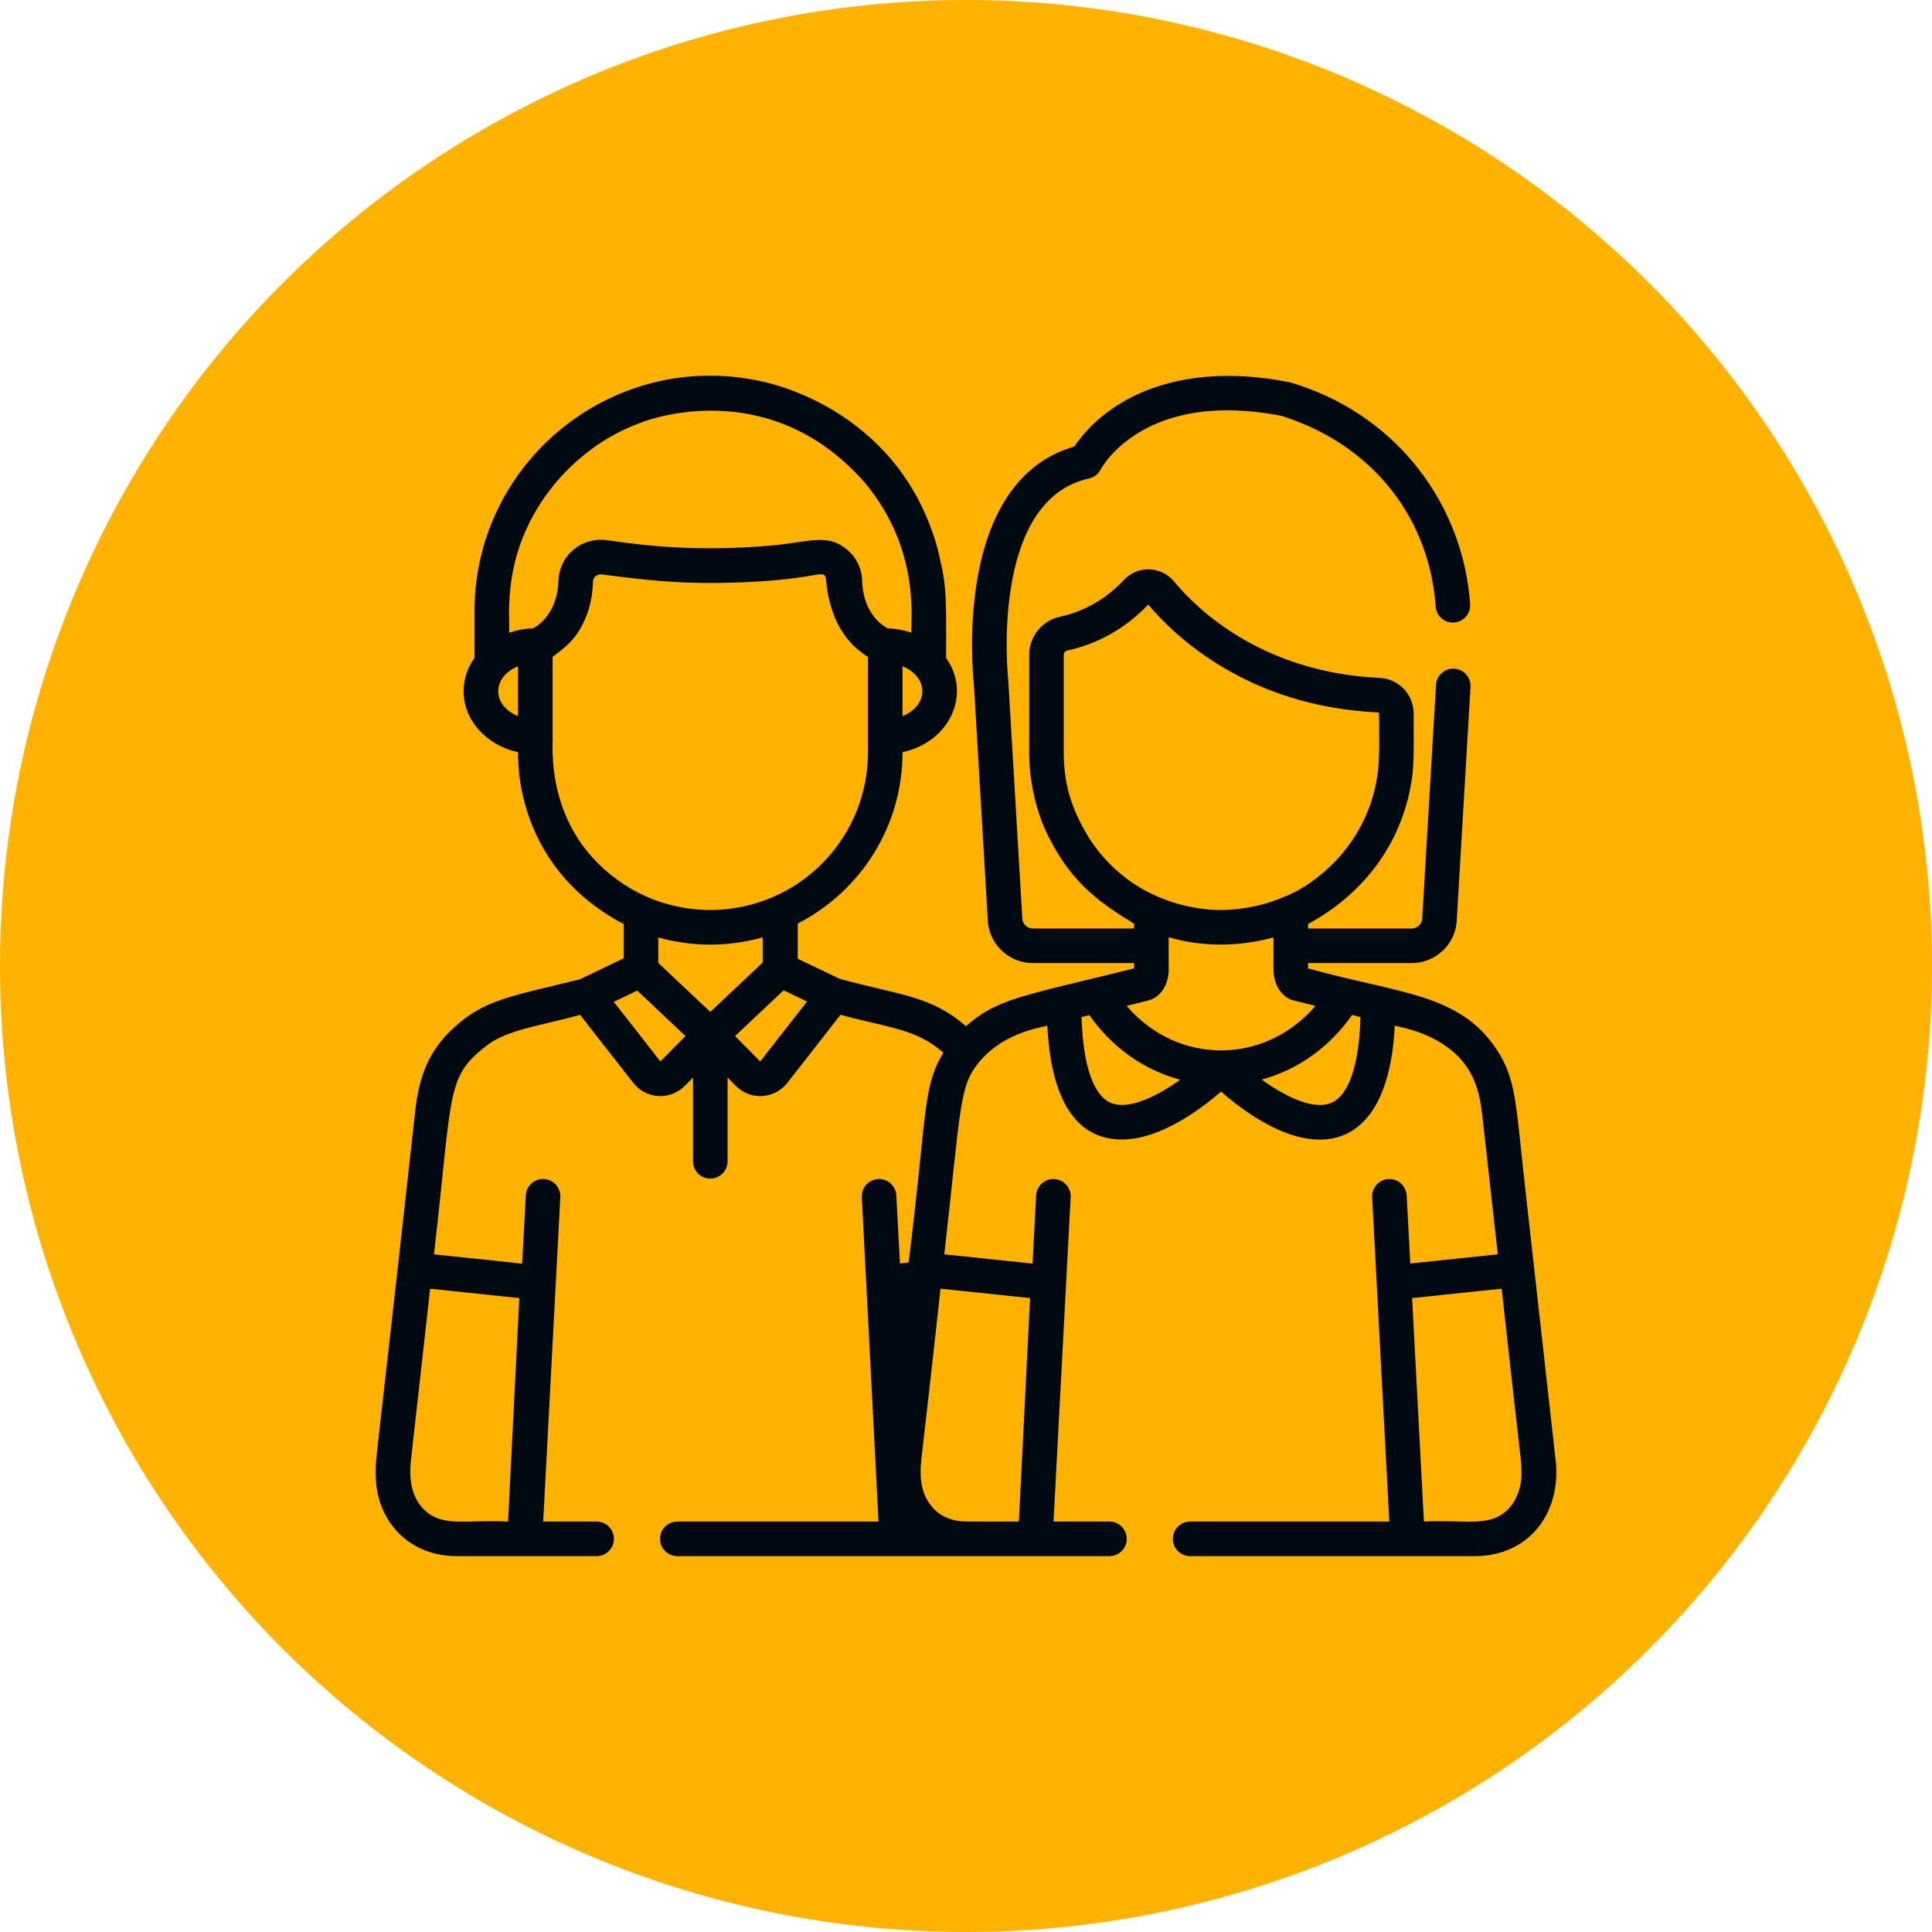 <svg width="72" height="72" viewBox="0 0 72 72" fill="none" xmlns="http://www.w3.org/2000/svg">
<circle cx="36" cy="36" r="36" fill="#FFB300"/>
<path d="M38.36 28.325C38.36 28.323 38.36 28.322 38.36 28.321C38.36 28.32 38.36 28.319 38.36 28.319L38.36 28.325Z" fill="#010912"/>
<path d="M57.97 54.379L56.866 44.512C56.485 41.155 56.53 40.246 55.767 39.098C54.379 37.01 52.138 37.034 48.748 36.089V35.891H52.613C53.532 35.891 54.282 35.148 54.293 34.231L54.802 25.601C54.823 25.246 54.552 24.941 54.197 24.92C53.84 24.898 53.536 25.17 53.516 25.525C52.984 34.536 53.004 34.172 53.004 34.21C53.004 34.422 52.825 34.602 52.613 34.602H48.748V34.435C50.661 33.401 52.11 31.659 52.553 29.394C52.721 28.583 52.678 27.977 52.683 26.593C52.683 25.88 52.125 25.296 51.412 25.263C47.006 25.057 44.587 22.68 43.751 21.667C43.524 21.393 43.191 21.229 42.835 21.218C42.478 21.205 42.136 21.348 41.892 21.608C41.05 22.504 40.133 22.849 39.511 22.98C38.841 23.122 38.354 23.72 38.354 24.402C38.357 28.209 38.349 28.026 38.36 28.32C38.403 29.398 38.701 30.487 39.119 31.262C39.993 32.996 41.15 33.743 42.264 34.422V34.602C42.202 34.601 40.249 34.602 38.489 34.602C38.277 34.602 38.097 34.422 38.097 34.21C38.097 34.172 38.119 34.563 37.578 25.393C37.578 25.381 37.577 25.369 37.575 25.357C37.568 25.29 36.856 18.652 40.583 17.832C40.771 17.791 40.928 17.673 41.016 17.502C41.081 17.379 42.676 14.509 47.751 15.498C47.77 15.501 47.809 15.514 47.843 15.525C51.315 16.659 53.283 19.457 53.502 22.601C53.527 22.956 53.833 23.224 54.19 23.199C54.545 23.174 54.813 22.866 54.788 22.511C54.533 18.848 52.127 15.586 48.419 14.357C48.234 14.296 48.107 14.254 47.997 14.233C44.002 13.455 41.288 14.797 40.035 16.642C38.133 17.182 36.888 18.878 36.424 21.566C36.093 23.487 36.269 25.27 36.293 25.485L36.809 34.231C36.82 35.148 37.57 35.891 38.489 35.891C39.331 35.89 42.206 35.891 42.264 35.89V36.089C38.144 37.115 37.186 37.194 35.995 38.243C34.694 37.1 33.538 37.091 31.296 36.479L29.729 35.729V34.421C32.109 33.189 33.635 30.763 33.635 28.04V28.033C35.398 27.649 36.217 25.863 35.258 24.52C35.276 21.741 35.237 21.743 34.943 20.451C33.461 15.072 28.334 14.205 28.326 14.2C22.955 13.045 17.913 17.034 17.691 22.411C17.691 22.423 17.683 22.603 17.683 22.791C17.683 23.166 17.682 24.485 17.683 24.52C17.426 24.88 17.277 25.304 17.277 25.759C17.277 26.856 18.142 27.78 19.306 28.033C19.322 28.093 19.055 32.198 23.196 34.413L23.244 34.316V34.337L23.206 34.417C23.214 34.422 23.239 34.434 23.244 34.436L23.244 35.714L21.612 36.495C19.033 37.137 18.06 37.239 16.89 38.319C15.964 39.177 15.63 40.12 15.484 41.313C13.963 55.07 13.992 54.279 14.002 54.916C13.982 56.561 15.131 57.993 17.031 57.993H22.235C22.59 57.993 22.879 57.704 22.879 57.348C22.879 56.992 22.59 56.704 22.235 56.704H20.243L20.882 44.617C20.901 44.262 20.628 43.958 20.272 43.939C19.918 43.918 19.613 44.193 19.595 44.549L19.46 47.091L16.173 46.746L16.209 46.43C16.869 40.644 16.634 40.138 18.121 38.977C18.901 38.366 20.164 38.225 21.62 37.822L23.601 40.358C24.075 40.964 24.975 41.018 25.517 40.471L25.826 40.16V43.278C25.826 43.634 26.115 43.923 26.471 43.923C26.827 43.923 27.115 43.634 27.115 43.278V40.16C27.289 40.291 27.64 40.893 28.408 40.847C28.774 40.825 29.114 40.647 29.34 40.358L31.324 37.818C33.048 38.295 34.147 38.327 35.157 39.233C34.373 40.517 34.56 41.434 33.862 47.051L33.538 47.085L33.404 44.549C33.385 44.194 33.081 43.918 32.726 43.94C32.371 43.958 32.098 44.262 32.117 44.617C32.182 45.872 32.672 55.383 32.74 56.704H25.242C24.886 56.704 24.597 56.992 24.597 57.348C24.597 57.704 24.886 57.993 25.242 57.993C26.175 57.993 40.403 57.993 41.346 57.993C41.702 57.993 41.99 57.704 41.99 57.348C41.99 56.992 41.702 56.704 41.346 56.704H39.262L39.901 44.617C39.92 44.262 39.647 43.958 39.291 43.94C38.938 43.918 38.633 44.194 38.614 44.549L38.479 47.09L35.193 46.745C35.823 41.134 35.749 40.485 36.487 39.581C37.448 38.435 38.848 38.296 39.03 38.222C39.131 40.296 39.735 42.467 41.812 42.467C43.239 42.467 44.747 41.339 45.505 40.682C48.887 43.616 51.745 43.037 51.979 38.222C52.16 38.281 52.88 38.374 53.645 38.832C54.575 39.391 55.015 40.122 55.184 41.159C55.247 41.561 55.195 41.208 55.819 46.745L52.557 47.087L52.423 44.549C52.404 44.194 52.097 43.919 51.746 43.94C51.39 43.959 51.117 44.262 51.136 44.617L51.775 56.704H44.353C43.997 56.704 43.709 56.992 43.709 57.349C43.709 57.705 43.997 57.993 44.353 57.993H54.961C57.002 57.993 58.209 56.353 57.97 54.379ZM19.353 48.376L18.934 56.704C17.41 56.621 16.476 56.94 15.793 56.248C15.342 55.791 15.25 55.156 15.304 54.514L16.03 48.027L19.353 48.376ZM33.635 26.688V24.83C34.619 25.236 34.619 26.282 33.635 26.688ZM19.306 26.688C18.322 26.282 18.322 25.236 19.306 24.83V26.688ZM19.917 23.385C19.908 23.39 19.91 23.389 19.863 23.417C19.549 23.426 19.249 23.483 18.971 23.579C19.043 23.141 18.546 20.42 20.869 17.806C21.723 16.872 22.708 16.171 23.95 15.726C23.97 15.726 28.599 13.862 32.218 17.974C34.381 20.552 33.905 23.288 33.97 23.579C33.692 23.483 33.392 23.426 33.078 23.417C32.455 23.06 32.158 22.399 32.132 21.675C32.127 21.652 32.161 20.978 31.569 20.483C30.846 19.88 30.216 20.183 28.903 20.314C25.44 20.649 23.008 20.164 22.63 20.134C21.731 19.995 20.839 20.643 20.809 21.675C20.762 22.96 19.912 23.388 19.917 23.385ZM20.595 27.458V24.481C21.033 24.134 21.52 23.849 21.884 22.872C22.022 22.492 22.087 22.081 22.099 21.675C22.104 21.508 22.26 21.381 22.431 21.408C24.128 21.63 25.244 21.742 26.761 21.724L26.857 21.723C32.051 21.644 30.276 20.584 31.039 22.82C31.334 23.691 31.928 24.171 31.879 24.124C32.122 24.35 32.331 24.47 32.346 24.481C32.346 24.6 32.346 27.919 32.346 28.039C32.346 31.091 30.004 33.678 26.864 33.9C25.111 34.016 23.893 33.313 23.784 33.265L23.713 33.407C23.711 33.408 23.708 33.409 23.705 33.41L23.776 33.262C23.689 33.212 23.562 33.156 23.286 32.977C20.198 30.982 20.63 27.628 20.595 27.458ZM24.61 39.556L22.875 37.335L23.748 36.917L25.547 38.611L24.61 39.556ZM26.471 37.71L24.533 35.886V34.937C25.793 35.29 27.134 35.296 28.424 34.933V35.871L26.471 37.71ZM28.331 39.556L27.394 38.611L29.204 36.907L30.075 37.324L28.331 39.556ZM38.388 48.376L37.97 56.704C35.926 56.702 35.867 56.721 35.556 56.649C34.764 56.467 34.327 55.772 34.311 54.959C34.308 54.335 34.287 55.022 35.05 48.026L38.388 48.376ZM40.591 31.241C40.042 30.327 39.643 29.414 39.643 28.039V24.402C39.643 24.324 39.699 24.258 39.778 24.241C40.57 24.074 41.732 23.641 42.793 22.531C43.77 23.699 46.492 26.323 51.352 26.55C51.376 26.552 51.394 26.57 51.394 26.593C51.392 27.884 51.465 28.676 51.144 29.739C50.348 32.382 48.021 33.356 48.205 33.266L48.149 33.294C47.865 33.437 47.969 33.369 47.844 33.425C46.701 33.934 45.546 33.91 45.509 33.914C45.478 33.905 42.426 34.06 40.591 31.241ZM48.198 37.28C48.197 37.28 48.197 37.28 48.196 37.28C48.197 37.28 48.197 37.28 48.198 37.28ZM41.402 41.102C40.744 40.828 40.361 39.7 40.307 37.904L40.599 37.832C41.441 39.037 42.634 39.877 43.982 40.238C43.126 40.849 42.071 41.38 41.402 41.102ZM41.987 37.486C42.843 37.27 42.84 37.282 42.933 37.239C43.309 37.069 43.553 36.636 43.553 36.135V34.929C44.745 35.273 46.072 35.311 47.459 34.936V36.135C47.459 36.746 47.814 37.184 48.189 37.278C48.197 37.28 48.2 37.281 48.201 37.281C48.245 37.292 48.42 37.335 49.023 37.486C47.13 39.698 43.879 39.699 41.987 37.486ZM49.608 41.102C48.859 41.414 47.68 40.71 47.02 40.233C48.423 39.853 49.593 38.967 50.388 37.825C50.396 37.828 50.722 37.909 50.702 37.904C50.648 39.699 50.265 40.828 49.608 41.102ZM56.199 56.248C55.516 56.94 54.587 56.621 53.066 56.704L52.625 48.376L55.962 48.026C56.747 55.175 56.688 54.234 56.701 54.932C56.706 55.318 56.576 55.865 56.199 56.248Z" fill="#010912"/>
</svg>

